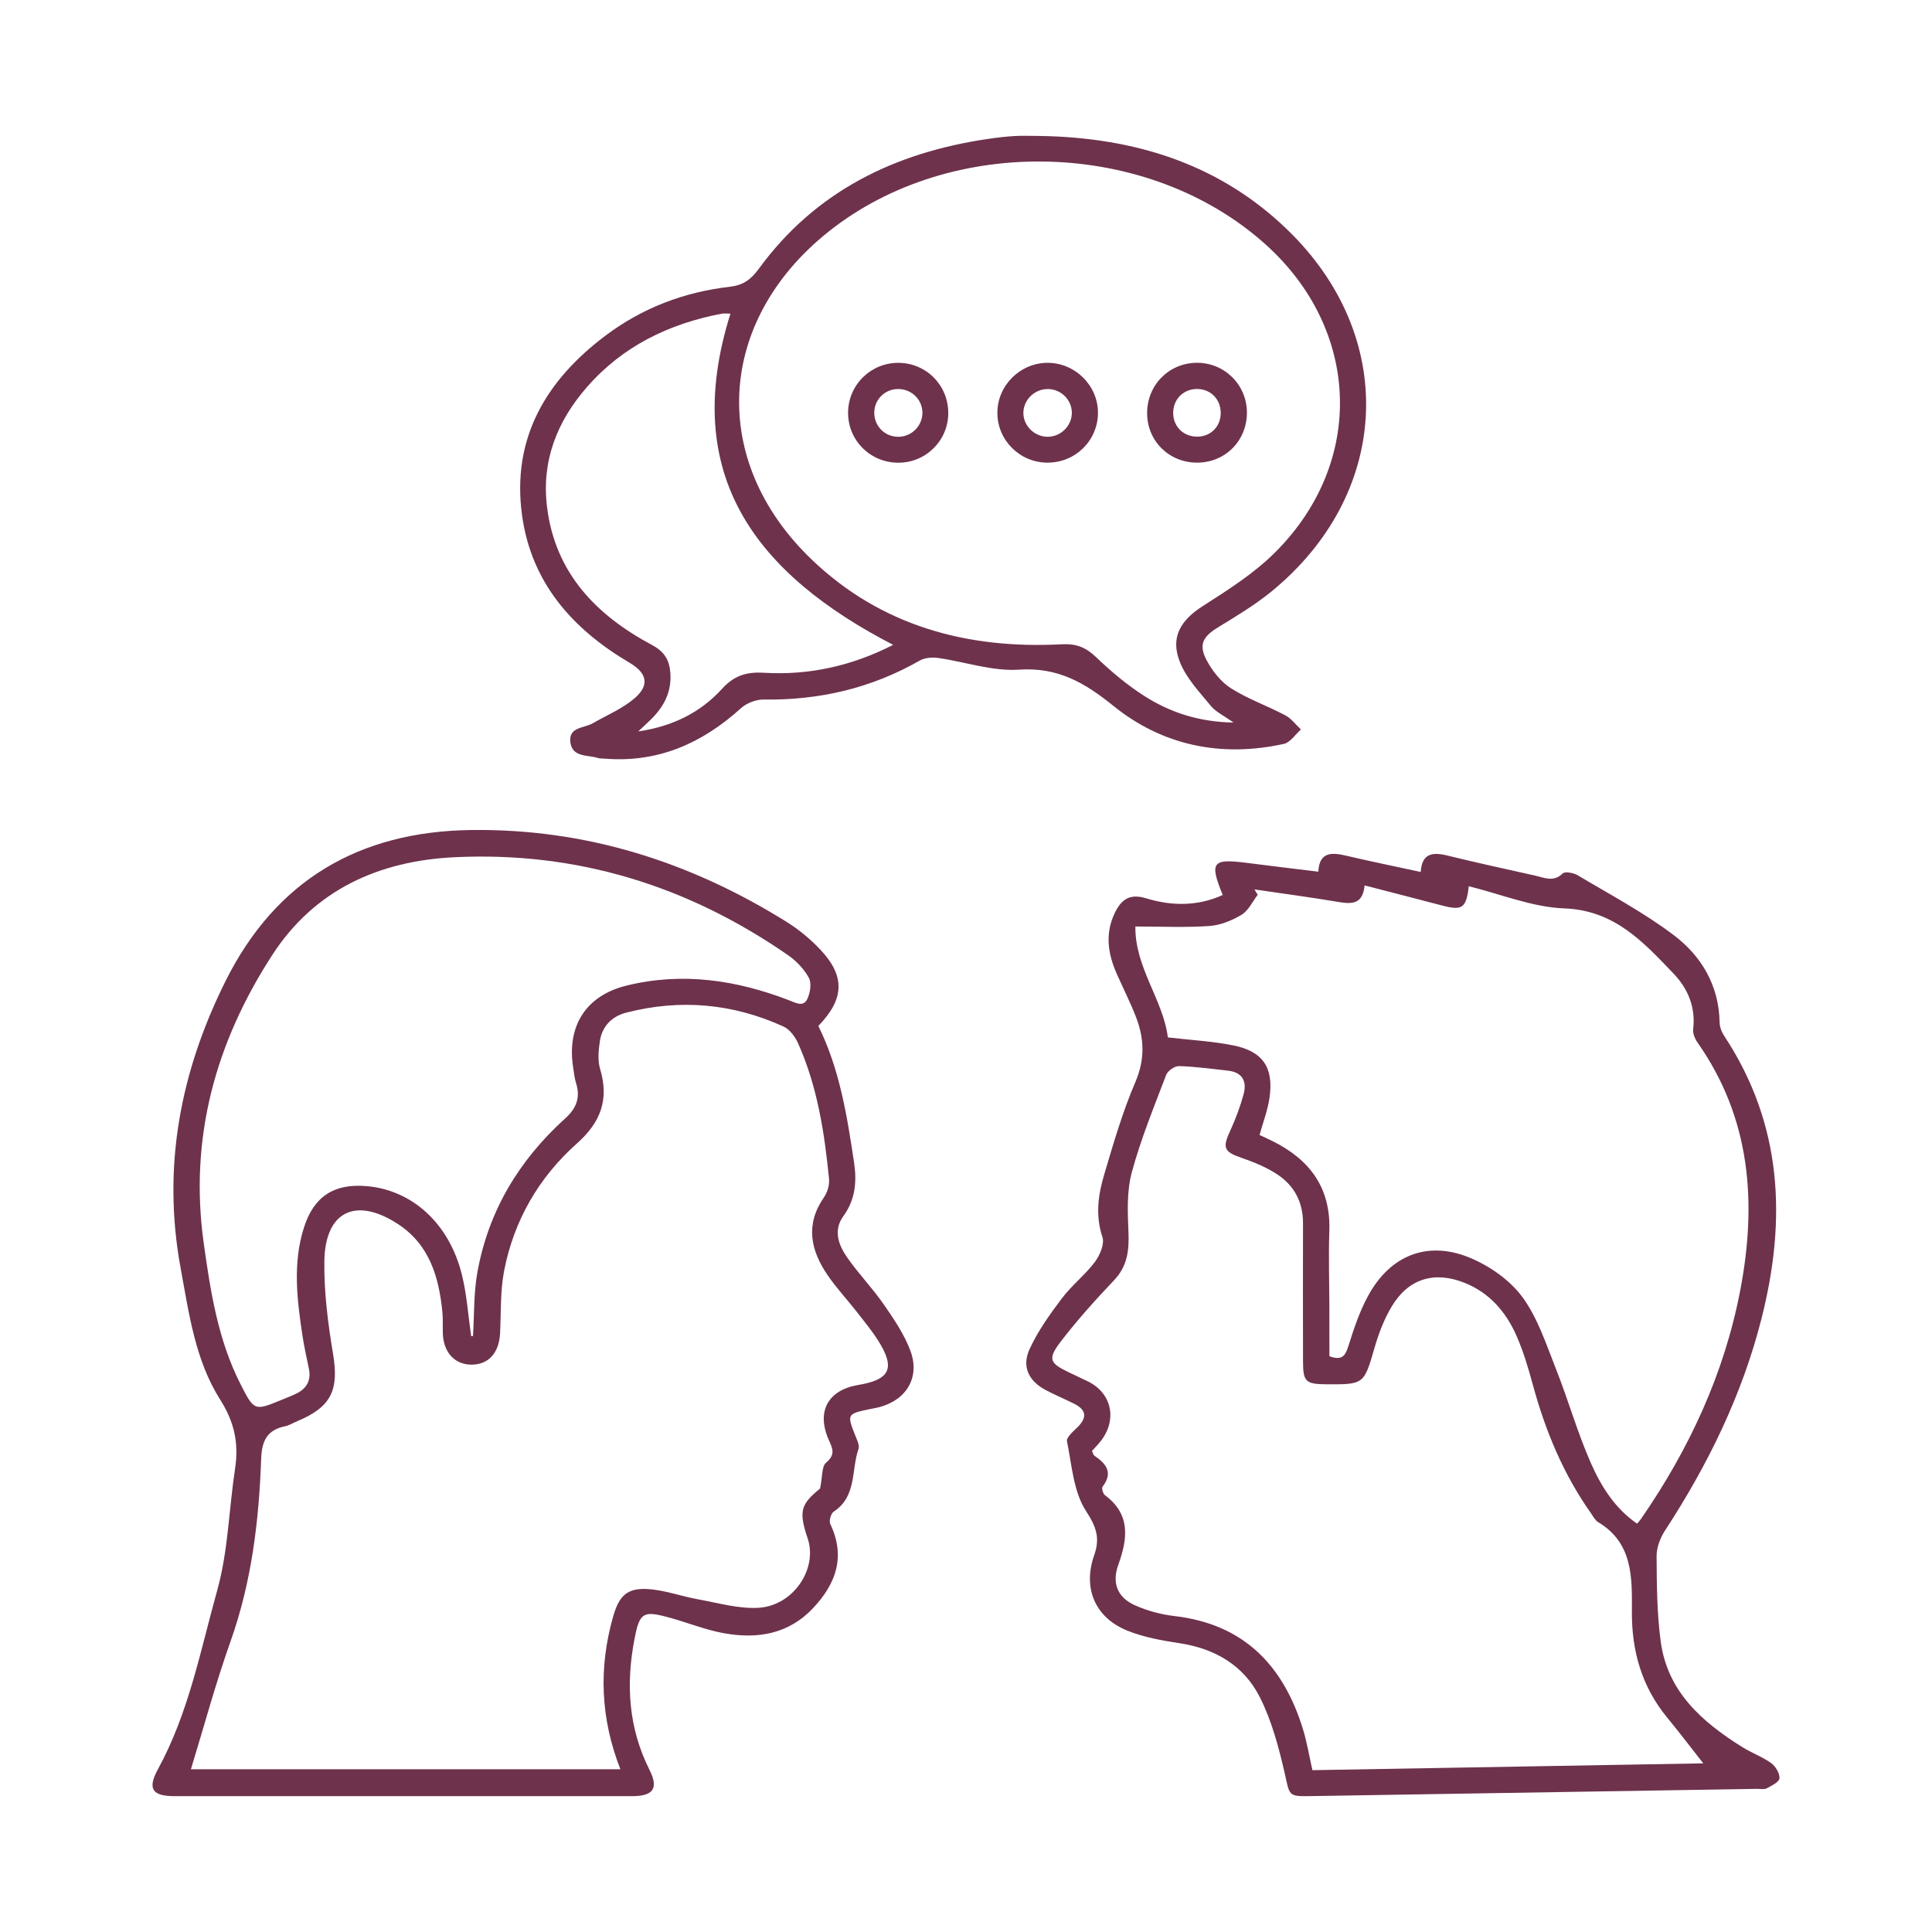 <?xml version="1.0" encoding="utf-8"?>
<!-- Generator: Adobe Illustrator 16.0.0, SVG Export Plug-In . SVG Version: 6.00 Build 0)  -->
<!DOCTYPE svg PUBLIC "-//W3C//DTD SVG 1.1//EN" "http://www.w3.org/Graphics/SVG/1.1/DTD/svg11.dtd">
<svg version="1.1" id="Vrstva_1" xmlns="http://www.w3.org/2000/svg" xmlns:xlink="http://www.w3.org/1999/xlink" x="0px" y="0px"
	 width="147px" height="147px" viewBox="0 0 147 147" enable-background="new 0 0 147 147" xml:space="preserve">
<g>
	<path fill-rule="evenodd" clip-rule="evenodd" fill="#6E324D" d="M67.222,99.218c-0.855-1.23-1.915-2.318-2.769-3.551
		c-0.656-0.945-1.071-2.053-0.276-3.146c0.904-1.244,1.024-2.608,0.808-4.057c-0.533-3.55-1.087-7.094-2.72-10.404
		c1.98-2.039,2.051-3.773,0.188-5.766c-0.762-0.814-1.649-1.557-2.595-2.146c-7.354-4.589-15.33-7.119-24.052-6.994
		c-8.478,0.121-14.814,3.814-18.641,11.484c-3.449,6.913-4.839,14.162-3.421,21.855c0.637,3.454,1.105,7.002,3.008,10
		c1.091,1.721,1.425,3.33,1.134,5.246c-0.468,3.083-0.524,6.271-1.354,9.246c-1.28,4.6-2.176,9.354-4.51,13.619
		c-0.817,1.493-0.451,2.059,1.243,2.059c11.613,0.004,23.227,0.004,34.84,0c1.598,0,2.021-0.592,1.317-1.992
		c-1.614-3.207-1.81-6.553-1.137-10.006c0.381-1.959,0.646-2.132,2.589-1.602c1.408,0.383,2.777,0.945,4.204,1.203
		c2.54,0.459,4.919,0.082,6.798-1.922c1.75-1.863,2.473-3.919,1.295-6.393c-0.11-0.23,0.051-0.799,0.265-0.938
		c1.766-1.156,1.325-3.162,1.884-4.771c0.093-0.263-0.098-0.65-0.22-0.955c-0.677-1.708-0.683-1.705,1.178-2.092
		c0.203-0.042,0.41-0.072,0.612-0.126c2.084-0.546,3.136-2.276,2.375-4.306C68.793,101.503,67.998,100.339,67.222,99.218z
		 M15.498,94.563c-1.114-7.983,0.906-15.252,5.22-21.903c3.226-4.976,8.132-7.168,13.909-7.439
		c9.285-0.439,17.714,2.176,25.329,7.453c0.633,0.438,1.221,1.057,1.586,1.724c0.22,0.4,0.107,1.124-0.104,1.588
		c-0.302,0.661-0.865,0.327-1.39,0.126c-4.02-1.551-8.145-2.168-12.389-1.119c-3.077,0.76-4.534,3.068-4.053,6.209
		c0.064,0.412,0.107,0.834,0.23,1.229c0.34,1.092,0.011,1.907-0.83,2.666c-3.515,3.174-5.855,7.057-6.689,11.742
		c-0.279,1.574-0.228,3.207-0.328,4.813c-0.047,0.003-0.093,0.007-0.139,0.011c-0.226-1.551-0.327-3.132-0.698-4.646
		c-0.96-3.922-3.783-6.482-7.282-6.771c-2.452-0.203-3.986,0.783-4.74,3.144c-0.879,2.751-0.525,5.536-0.104,8.31
		c0.126,0.824,0.314,1.639,0.48,2.456c0.174,0.856-0.156,1.468-0.914,1.854c-0.37,0.189-0.764,0.334-1.149,0.493
		c-2.08,0.858-2.1,0.869-3.156-1.214C16.578,101.918,16.012,98.247,15.498,94.563z M65.308,105.376
		c-2.316,0.386-3.213,2.023-2.243,4.196c0.293,0.66,0.511,1.114-0.208,1.716c-0.343,0.287-0.272,1.07-0.46,1.969
		c-1.48,1.205-1.636,1.733-0.943,3.799c0.78,2.326-1.111,5.145-3.779,5.279c-1.496,0.075-3.026-0.371-4.528-0.641
		c-1.305-0.234-2.582-0.715-3.888-0.789c-1.586-0.089-2.17,0.561-2.61,2.104c-1.11,3.9-0.959,7.745,0.554,11.607
		c-11.005,0-21.891,0-32.676,0c0.993-3.238,1.875-6.523,3.011-9.72c1.604-4.505,2.166-9.163,2.332-13.884
		c0.048-1.372,0.444-2.21,1.824-2.493c0.319-0.066,0.613-0.258,0.922-0.386c2.594-1.075,3.181-2.373,2.728-5.1
		c-0.388-2.334-0.698-4.719-0.664-7.075c0.055-3.801,2.402-4.917,5.604-2.82c2.396,1.569,3.11,4.021,3.375,6.679
		c0.054,0.539,0.019,1.086,0.035,1.629c0.042,1.446,0.9,2.385,2.177,2.386c1.297,0.001,2.1-0.884,2.178-2.38
		c0.082-1.582,0.008-3.193,0.304-4.734c0.739-3.846,2.645-7.138,5.554-9.725c1.821-1.623,2.446-3.354,1.75-5.675
		c-0.192-0.646-0.117-1.409-0.015-2.096c0.17-1.141,0.915-1.892,2.007-2.173c4.109-1.06,8.119-0.7,11.975,1.062
		c0.467,0.214,0.877,0.774,1.1,1.271c1.467,3.279,2.008,6.785,2.356,10.324c0.044,0.457-0.128,1.023-0.393,1.406
		c-1.437,2.074-1.004,4.038,0.298,5.932c0.66,0.961,1.463,1.822,2.183,2.742c0.566,0.724,1.153,1.436,1.645,2.208
		C68.141,104.096,67.739,104.969,65.308,105.376z"/>
	<path fill-rule="evenodd" clip-rule="evenodd" fill="#6E324D" d="M134.758,134.146c-0.67-0.481-1.478-0.769-2.184-1.21
		c-3.057-1.91-5.698-4.211-6.213-8.029c-0.29-2.142-0.302-4.329-0.316-6.496c-0.005-0.656,0.277-1.398,0.644-1.961
		c3.261-4.998,5.856-10.295,7.332-16.096c1.921-7.545,1.61-14.808-2.827-21.527c-0.196-0.298-0.351-0.688-0.354-1.035
		c-0.048-2.814-1.384-5.054-3.5-6.649c-2.277-1.72-4.835-3.074-7.296-4.546c-0.315-0.188-0.968-0.309-1.147-0.136
		c-0.692,0.677-1.378,0.321-2.075,0.165c-2.238-0.502-4.48-0.985-6.707-1.533c-1.121-0.277-1.925-0.166-2.017,1.252
		c-1.942-0.422-3.814-0.801-5.673-1.239c-1.117-0.265-2.041-0.288-2.119,1.218c-1.886-0.232-3.665-0.441-5.44-0.67
		c-2.633-0.342-2.853-0.064-1.833,2.443c-1.92,0.872-3.897,0.845-5.842,0.249c-1.263-0.388-1.894,0.122-2.381,1.141
		c-0.743,1.558-0.511,3.086,0.155,4.595c0.488,1.105,1.04,2.186,1.474,3.313c0.634,1.644,0.685,3.23-0.06,4.955
		c-0.969,2.25-1.652,4.629-2.354,6.982c-0.466,1.559-0.697,3.137-0.144,4.793c0.173,0.521-0.192,1.384-0.573,1.891
		c-0.749,0.996-1.771,1.785-2.519,2.781c-0.92,1.221-1.832,2.492-2.459,3.873c-0.609,1.344-0.034,2.436,1.271,3.115
		c0.702,0.367,1.436,0.674,2.143,1.029c0.937,0.475,0.982,1.063,0.206,1.811c-0.313,0.304-0.825,0.752-0.767,1.035
		c0.37,1.811,0.494,3.841,1.449,5.31c0.792,1.216,1.078,2.063,0.624,3.354c-0.884,2.504,0.055,4.75,2.517,5.746
		c1.256,0.508,2.64,0.753,3.991,0.959c2.703,0.412,4.882,1.703,6.093,4.105c0.902,1.789,1.438,3.799,1.888,5.769
		c0.396,1.735,0.243,1.786,1.99,1.757c11.318-0.18,22.636-0.365,33.952-0.551c0.251-0.005,0.544,0.063,0.743-0.043
		c0.371-0.197,0.944-0.48,0.965-0.762C135.421,134.927,135.096,134.39,134.758,134.146z M86.388,70.495
		c2.024,0,3.841,0.088,5.641-0.039c0.839-0.06,1.719-0.418,2.446-0.861c0.522-0.315,0.822-0.994,1.222-1.512
		c-0.082-0.137-0.165-0.271-0.246-0.408c2.123,0.312,4.251,0.593,6.366,0.949c1.025,0.174,1.876,0.199,2.011-1.255
		c2.109,0.546,4.006,1.03,5.896,1.528c1.532,0.403,1.839,0.207,2.032-1.464c2.431,0.595,4.832,1.593,7.267,1.684
		c3.825,0.144,6.016,2.562,8.311,4.959c1.09,1.139,1.694,2.559,1.494,4.23c-0.039,0.327,0.137,0.741,0.339,1.028
		c4.045,5.766,4.517,12.168,3.247,18.82c-1.215,6.361-3.894,12.121-7.567,17.433c-0.07,0.103-0.158,0.19-0.287,0.344
		c-1.703-1.175-2.742-2.858-3.521-4.624c-1.021-2.314-1.707-4.773-2.643-7.129c-0.748-1.885-1.39-3.898-2.567-5.495
		c-0.955-1.296-2.505-2.374-4.018-2.995c-3.223-1.322-6.052-0.161-7.721,2.916c-0.648,1.195-1.089,2.518-1.497,3.82
		c-0.23,0.73-0.482,1.123-1.442,0.766c0-1.16,0.001-2.398-0.002-3.635c-0.003-1.963-0.072-3.928-0.003-5.888
		c0.118-3.293-1.492-5.44-4.323-6.843c-0.327-0.162-0.66-0.314-0.986-0.468c0.27-0.981,0.619-1.884,0.756-2.818
		c0.335-2.291-0.486-3.538-2.738-3.993c-1.584-0.322-3.217-0.404-4.996-0.612C88.506,76.077,86.343,73.603,86.388,70.495z
		 M99.858,134.687c-0.252-1.111-0.417-2.139-0.72-3.123c-1.494-4.853-4.501-7.987-9.766-8.602c-1.02-0.117-2.057-0.395-2.994-0.809
		c-1.366-0.602-1.79-1.707-1.288-3.1c0.715-1.984,0.949-3.828-1.018-5.289c-0.149-0.11-0.265-0.535-0.178-0.649
		c0.822-1.079,0.267-1.748-0.624-2.356c-0.088-0.059-0.11-0.213-0.183-0.363c0.242-0.273,0.51-0.531,0.727-0.826
		c1.221-1.656,0.729-3.634-1.103-4.496c-0.454-0.212-0.905-0.428-1.356-0.643c-1.51-0.717-1.665-1.03-0.617-2.392
		c1.244-1.617,2.617-3.143,4.023-4.623c1.026-1.08,1.16-2.288,1.101-3.687c-0.065-1.509-0.134-3.096,0.253-4.526
		c0.682-2.525,1.684-4.968,2.618-7.419c0.12-0.313,0.647-0.677,0.975-0.667c1.246,0.037,2.49,0.208,3.733,0.347
		c1.08,0.12,1.445,0.807,1.187,1.768c-0.259,0.957-0.608,1.9-1.025,2.801c-0.606,1.313-0.476,1.604,0.874,2.068
		c0.938,0.323,1.885,0.713,2.706,1.254c1.294,0.852,1.965,2.115,1.96,3.709c-0.011,3.51-0.003,7.017,0.001,10.525
		c0.002,1.526,0.205,1.726,1.733,1.736c2.938,0.021,2.9,0.01,3.729-2.847c0.31-1.069,0.728-2.143,1.299-3.093
		c1.265-2.102,3.233-2.691,5.516-1.785c1.895,0.752,3.146,2.196,3.948,3.996c0.539,1.21,0.917,2.502,1.266,3.784
		c0.948,3.489,2.315,6.78,4.411,9.747c0.168,0.238,0.312,0.539,0.544,0.68c2.681,1.605,2.587,4.239,2.576,6.85
		c-0.014,2.975,0.759,5.682,2.679,8.02c1.01,1.229,1.973,2.498,2.752,3.49C120.136,134.331,110.011,134.509,99.858,134.687z"/>
	<path fill-rule="evenodd" clip-rule="evenodd" fill="#6E324D" d="M84.703,53.699c3.756,3.037,8.219,3.948,12.981,2.902
		c0.49-0.108,0.87-0.72,1.301-1.098c-0.394-0.366-0.731-0.835-1.191-1.077c-1.358-0.719-2.837-1.236-4.127-2.054
		c-0.766-0.484-1.413-1.309-1.85-2.123c-0.643-1.198-0.291-1.812,0.859-2.517c1.385-0.848,2.794-1.691,4.049-2.714
		c8.941-7.29,9.682-18.98,1.632-27.139c-5.273-5.345-11.932-7.429-19.299-7.536c-0.626,0-1.254-0.029-1.879,0.008
		c-0.666,0.039-1.331,0.12-1.991,0.216c-7.103,1.039-13.146,3.978-17.465,9.899c-0.591,0.81-1.194,1.239-2.193,1.353
		c-3.466,0.396-6.652,1.609-9.444,3.705c-4.547,3.413-7.17,7.83-6.364,13.687c0.709,5.142,3.845,8.661,8.188,11.221
		c1.314,0.775,1.54,1.688,0.382,2.689c-0.923,0.797-2.11,1.289-3.187,1.908c-0.668,0.385-1.868,0.275-1.707,1.46
		c0.158,1.154,1.317,0.933,2.105,1.187c0.154,0.05,0.331,0.032,0.497,0.045c4.053,0.333,7.416-1.155,10.372-3.832
		c0.431-0.391,1.147-0.671,1.728-0.663c4.23,0.061,8.189-0.856,11.876-2.963c0.382-0.219,0.942-0.265,1.394-0.202
		c2.061,0.291,4.139,1.029,6.164,0.891C80.483,50.755,82.516,51.931,84.703,53.699z M58.131,51.188
		c-1.304-0.078-2.255,0.194-3.181,1.21c-1.717,1.886-3.854,2.876-6.388,3.256c0.413-0.391,0.722-0.67,1.015-0.963
		c0.957-0.957,1.526-2.065,1.43-3.469c-0.068-0.995-0.452-1.643-1.398-2.147c-4.253-2.271-7.371-5.479-7.988-10.511
		c-0.428-3.488,0.759-6.5,3.029-9.101c2.717-3.117,6.229-4.821,10.238-5.592c0.235-0.044,0.486-0.005,0.689-0.005
		c-3.887,12.345,2.021,19.838,12.381,25.199C64.843,50.659,61.575,51.395,58.131,51.188z M61.775,42.589
		c-7.86-7.518-7.265-18.131,1.223-24.928c9.39-7.518,24.375-7.093,33.304,0.944c7.215,6.492,7.591,16.554,0.734,23.409
		c-1.599,1.599-3.575,2.859-5.498,4.086c-1.721,1.096-2.524,2.407-1.748,4.313c0.495,1.218,1.482,2.254,2.341,3.298
		c0.374,0.455,0.97,0.726,1.726,1.267c-2.703-0.052-4.886-0.795-6.853-2.065c-1.287-0.83-2.483-1.836-3.59-2.899
		c-0.783-0.753-1.505-1.052-2.634-0.993C73.61,49.4,67.055,47.64,61.775,42.589z"/>
	<path fill-rule="evenodd" clip-rule="evenodd" fill="#6E324D" d="M83.541,31.419c0.01-2.073-1.73-3.808-3.82-3.813
		c-2.093-0.003-3.83,1.714-3.834,3.797c-0.006,2.094,1.711,3.801,3.818,3.799C81.831,35.199,83.53,33.522,83.541,31.419z
		 M77.866,31.458c-0.022-0.988,0.797-1.83,1.804-1.856c1.011-0.026,1.858,0.77,1.883,1.767c0.024,0.99-0.796,1.839-1.798,1.863
		C78.755,33.257,77.888,32.442,77.866,31.458z"/>
	<path fill-rule="evenodd" clip-rule="evenodd" fill="#6E324D" d="M91.133,35.201c2.132-0.026,3.765-1.707,3.741-3.848
		c-0.025-2.113-1.742-3.784-3.854-3.749c-2.121,0.036-3.755,1.723-3.739,3.862C87.297,33.587,88.989,35.227,91.133,35.201z
		 M91.202,29.6c1.02,0.063,1.735,0.89,1.676,1.938c-0.061,1.036-0.878,1.749-1.928,1.681c-1.03-0.067-1.749-0.892-1.682-1.934
		C89.333,30.262,90.167,29.536,91.202,29.6z"/>
	<path fill-rule="evenodd" clip-rule="evenodd" fill="#6E324D" d="M68.327,27.607c-2.105,0.007-3.808,1.716-3.8,3.817
		c0.009,2.109,1.704,3.784,3.829,3.783c2.111,0,3.81-1.708,3.795-3.813C72.133,29.275,70.443,27.601,68.327,27.607z M68.404,33.233
		c-1.02,0.031-1.848-0.745-1.883-1.763c-0.036-1.009,0.755-1.846,1.766-1.87c1.025-0.025,1.863,0.749,1.896,1.754
		C70.216,32.35,69.41,33.203,68.404,33.233z"/>
</g>
</svg>
